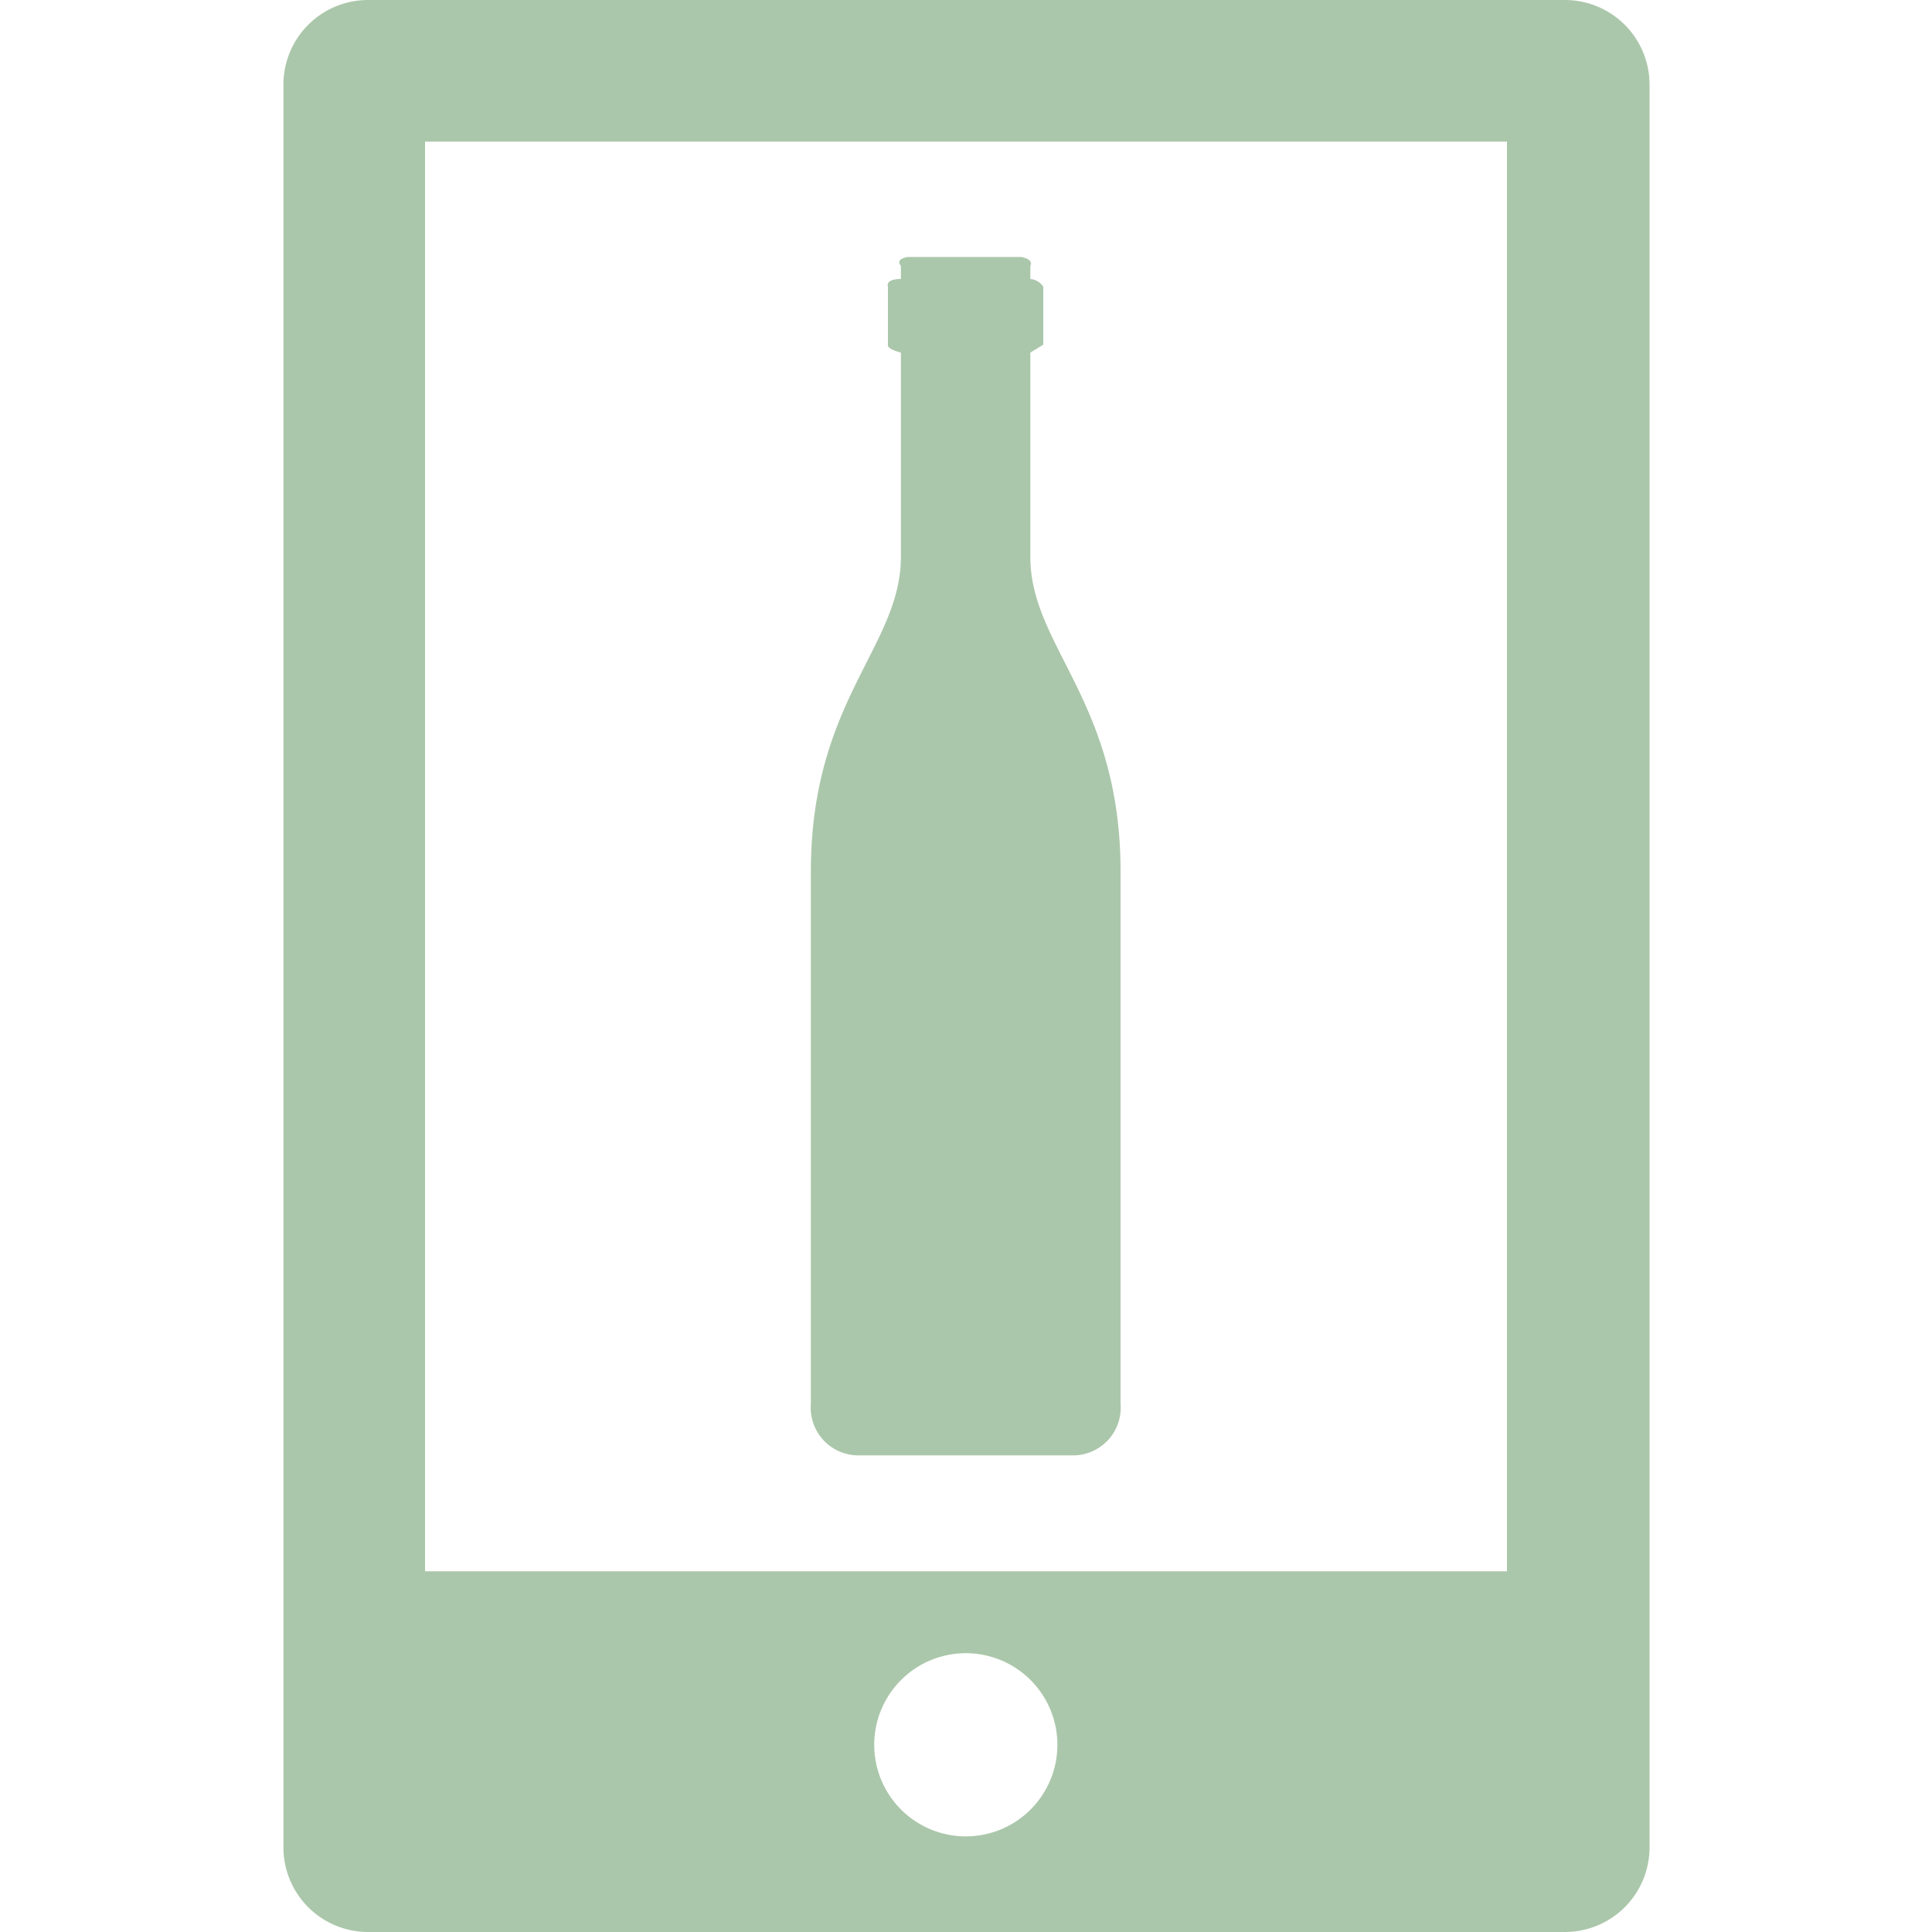 <svg id="Layer_1" data-name="Layer 1" xmlns="http://www.w3.org/2000/svg" viewBox="0 0 100 100"><defs><style>.cls-1,.cls-2{fill:#abc7ab;}.cls-1{fill-rule:evenodd;}</style></defs><g id="Icon_05" data-name="Icon 05"><path class="cls-1" d="M81,0H19.05a4.38,4.38,0,0,0-4.38,4.39V95.61A4.38,4.38,0,0,0,19.05,100H81a4.38,4.38,0,0,0,4.38-4.39V4.39A4.38,4.38,0,0,0,81,0Zm-31,95.05a4.74,4.74,0,1,1,4.73-4.74A4.74,4.74,0,0,1,49.93,95.05ZM78,81.33H22v-74H78Z"/><path class="cls-2" d="M53.33,28.82V18.25l.67-.41v-3a.9.9,0,0,0-.67-.4v-.68c.18-.38-.5-.46-.5-.46H47s-.69.08-.37.46v.68c-.55,0-.74.18-.67.4v3c-.07.23.67.41.67.41s0,7.66,0,10.57c0,4.66-4.66,7.43-4.66,16.29V72.65a2.47,2.47,0,0,0,2.51,2.68h11A2.47,2.47,0,0,0,58,72.65V45.11C58,36.25,53.33,33.48,53.33,28.82Z"/><rect class="cls-2" x="43.33" y="49.33" width="12.67" height="14"/></g></svg>